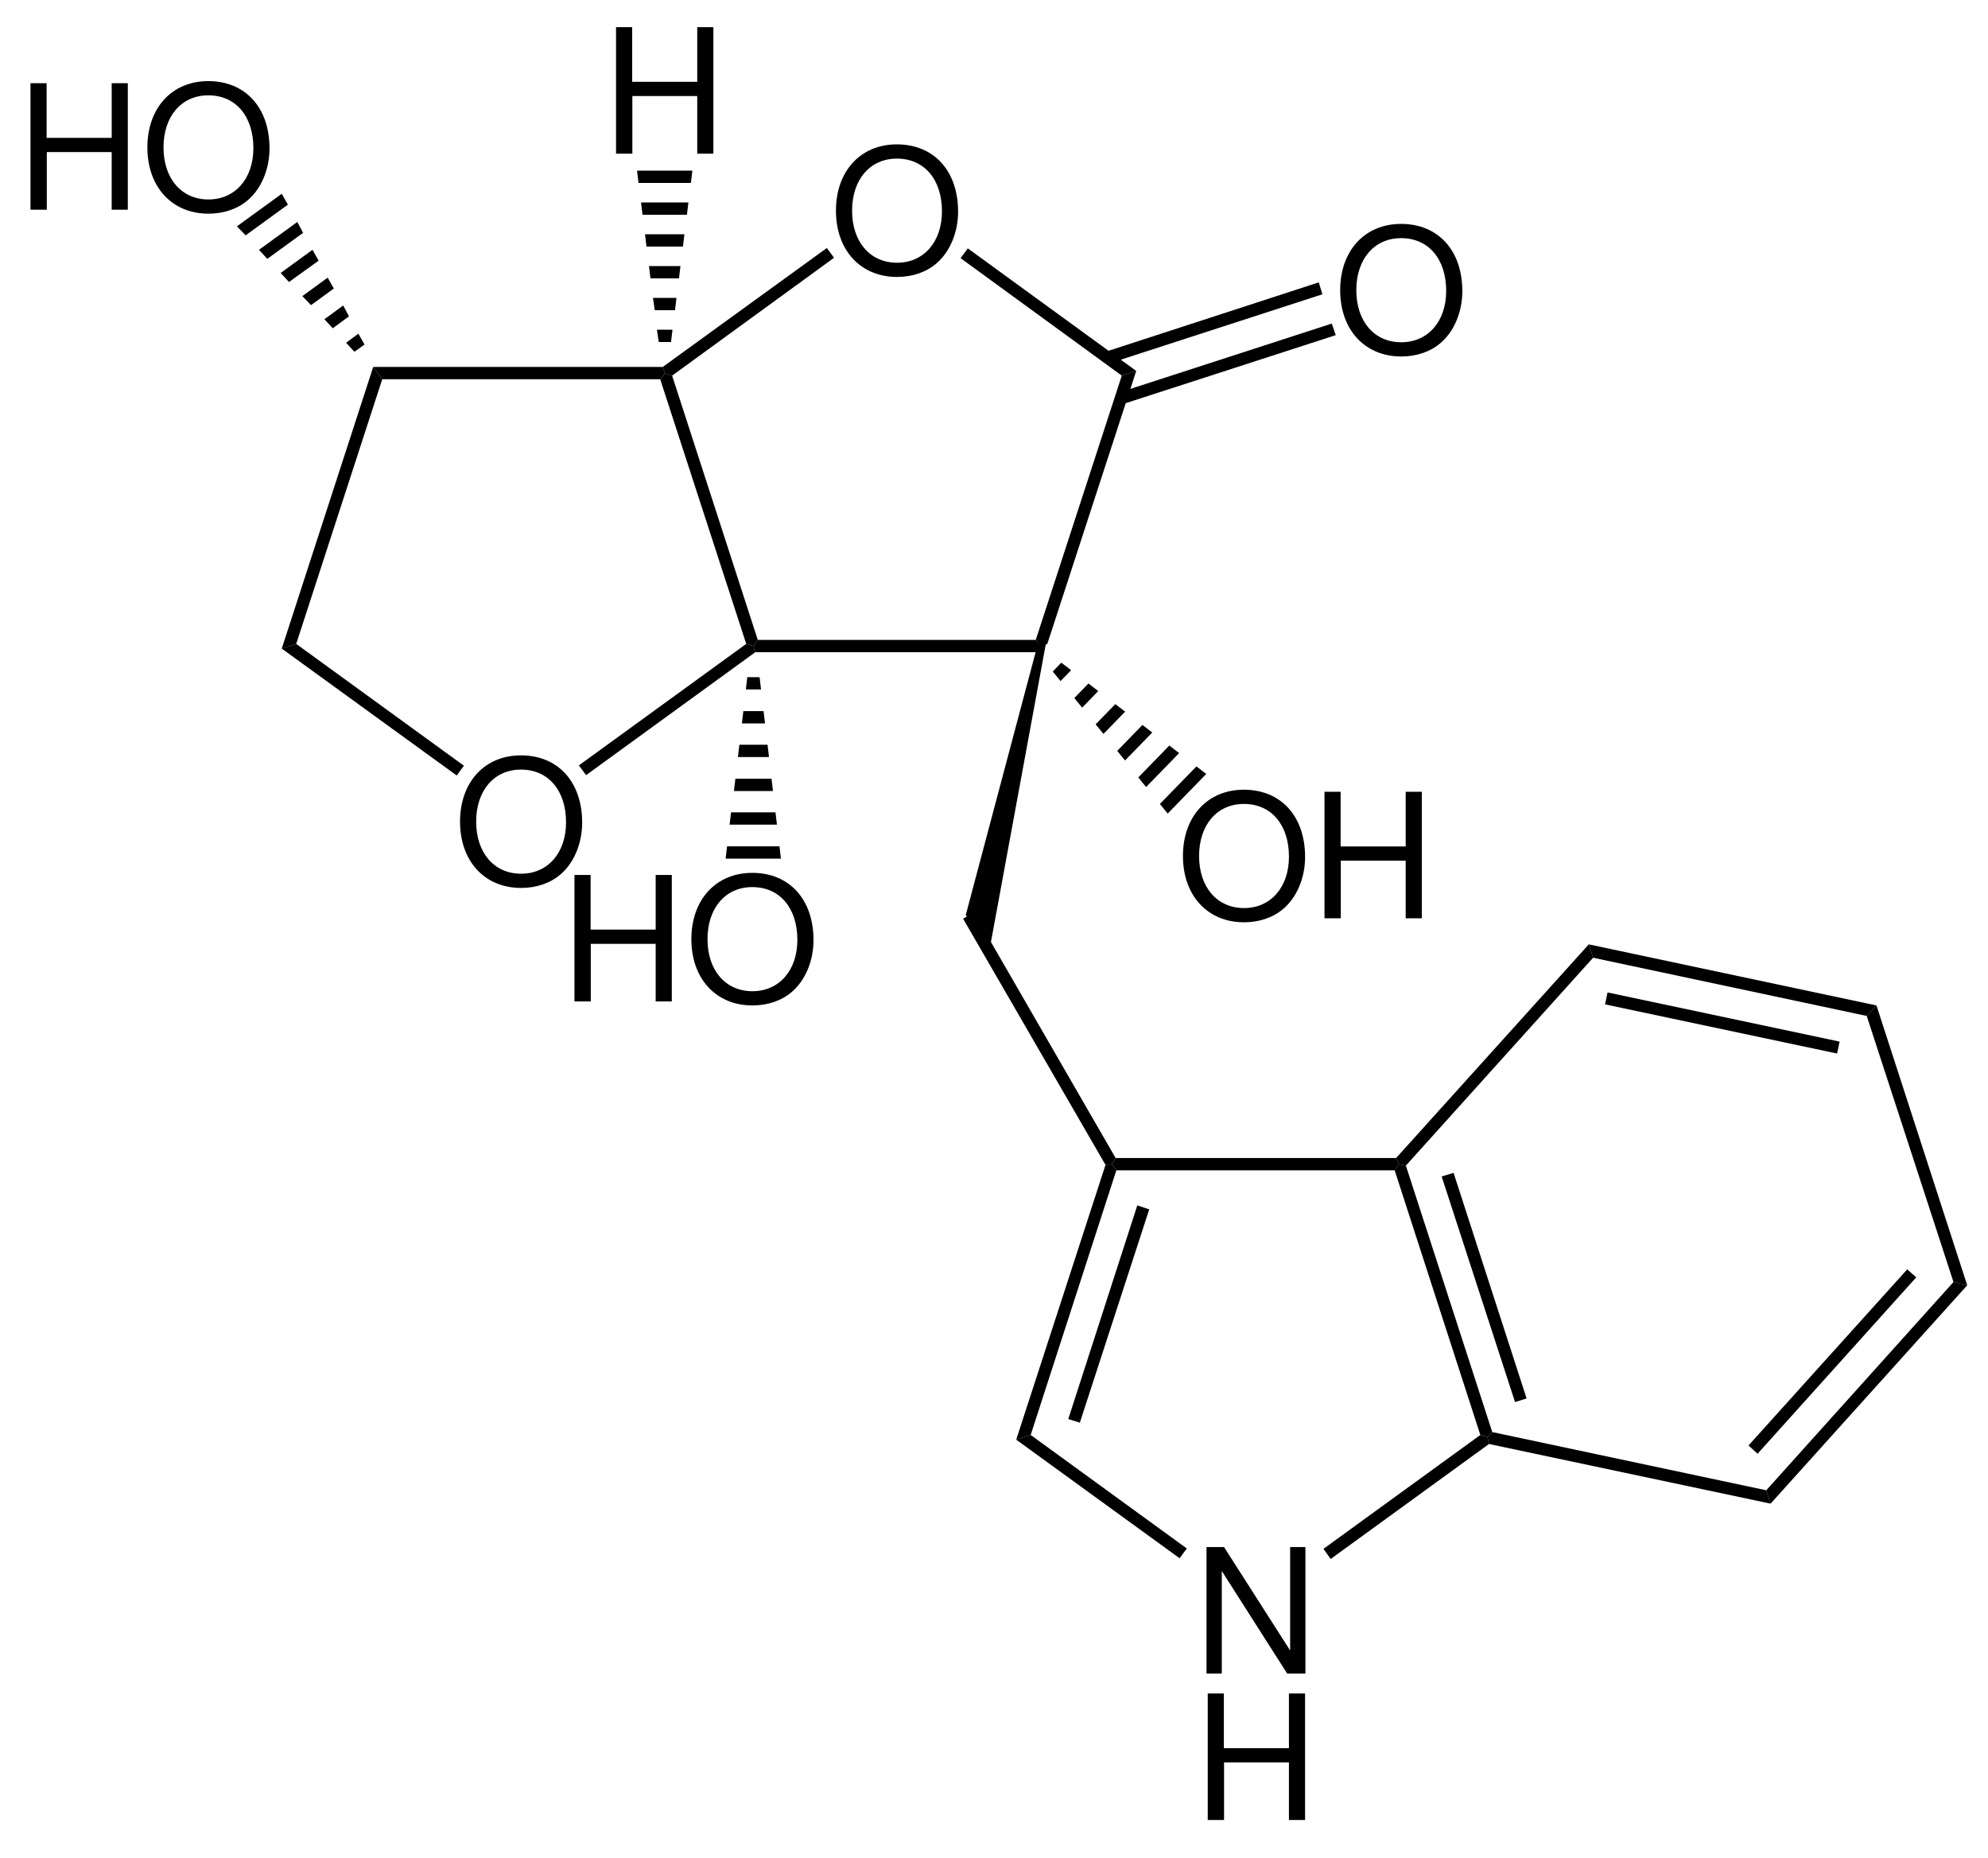 <?xml version="1.0" encoding="UTF-8" standalone="no"?>
<svg
   width="275pt"
   version="1.1"
   height="257pt"
   viewBox="0 0 275 257"
   id="svg1098"
   xmlns="http://www.w3.org/2000/svg"
   xmlns:svg="http://www.w3.org/2000/svg">
  <defs
     id="defs966">
    <clipPath
       id="Clip0">
      <path
         d="M0 0 L268.5 0 L268.5 250 L0 250 L0 0 Z"
         transform="translate(3.225, 3.5)"
         id="path963" />
    </clipPath>
  </defs>
  <path
     style="fill:#000000;fill-rule:evenodd;stroke:none"
     d="m 124.061,19.966 c -5.016,0 -8.424,3.696 -8.424,9.168 0,5.473 3.408,9.168 8.448,9.168 2.112,0 4.008,-0.647 5.424,-1.848 1.896,-1.608 3.024,-4.32 3.024,-7.176 0,-5.641 -3.336,-9.312 -8.472,-9.312 z m 0,1.968 c 3.792,0 6.24,2.881 6.24,7.297 0,4.224 -2.52,7.104 -6.216,7.104 -3.72,0 -6.216,-2.88 -6.216,-7.2 0,-4.319 2.496,-7.2 6.192,-7.2 z"
     id="path968" />
  <path
     style="fill:#000000;fill-rule:nonzero;stroke:none"
     d="m 143.275,88.5 0.65,0.85 -0.4,0.851 h -39.05 l -0.25,-0.851 0.6,-0.85 z"
     id="path970" />
  <path
     style="fill:#000000;fill-rule:nonzero;stroke:none"
     d="m 155.175,51.95 2,-0.65 -12.3,37.75 -0.95,0.3 -0.65,-0.85 z"
     id="path972" />
  <path
     style="fill:#000000;fill-rule:nonzero;stroke:none"
     d="m 132.875,35.7 1,-1.351 23.3,16.95 -2,0.65 z"
     id="path974" />
  <path
     style="fill:#000000;fill-rule:nonzero;stroke:none"
     d="m 92.975,51.95 -1,-0.351 -0.3,-0.85 22.7,-16.45 1,1.351 z"
     id="path976" />
  <path
     style="fill:#000000;fill-rule:nonzero;stroke:none"
     d="m 104.825,88.5 -0.6,0.85 -1,-0.3 -11.9,-36.6 0.65,-0.851 1,0.351 z"
     id="path978" />
  <path
     style="fill:#000000;fill-rule:evenodd;stroke:none"
     d="m 193.811,30.966 c -5.016,0 -8.424,3.696 -8.424,9.168 0,5.473 3.408,9.168 8.448,9.168 2.112,0 4.008,-0.647 5.424,-1.848 1.896,-1.608 3.024,-4.32 3.024,-7.176 0,-5.641 -3.336,-9.312 -8.472,-9.312 z m 0,1.968 c 3.792,0 6.24,2.881 6.24,7.297 0,4.224 -2.52,7.104 -6.216,7.104 -3.72,0 -6.216,-2.88 -6.216,-7.2 0,-4.319 2.496,-7.2 6.192,-7.2 z"
     id="path980" />
  <path
     style="fill:#000000;fill-rule:nonzero;stroke:none"
     d="m 182.425,39.05 0.5,1.65 -29.45,9.55 -0.55,-1.6 z"
     id="path982" />
  <path
     style="fill:#000000;fill-rule:nonzero;stroke:none"
     d="m 184.225,44.75 0.55,1.6 -29.5,9.551 -0.5,-1.601 z"
     id="path984" />
  <path
     style="fill:#000000;fill-rule:evenodd;stroke:none"
     d="m 172.061,109.216 c -5.016,0 -8.424,3.696 -8.424,9.168 0,5.472 3.408,9.168 8.448,9.168 2.112,0 4.008,-0.648 5.424,-1.848 1.896,-1.608 3.024,-4.32 3.024,-7.176 0,-5.64 -3.336,-9.312 -8.472,-9.312 z m 0,1.968 c 3.792,0 6.24,2.88 6.24,7.296 0,4.224 -2.52,7.104 -6.216,7.104 -3.72,0 -6.216,-2.88 -6.216,-7.2 0,-4.32 2.496,-7.2 6.192,-7.2 z"
     id="path986" />
  <path
     style="fill:#000000;fill-rule:evenodd;stroke:none"
     d="M 194.449,119.032 V 127 h 2.232 v -17.496 h -2.232 v 7.56 h -9 v -7.56 h -2.232 V 127 h 2.256 v -7.968 z"
     id="path988" />
  <path
     style="fill:#000000;fill-rule:nonzero;stroke:none;stroke-width:0.889"
     d="m 133.594,126.544 3.323,4.611 7.907,-42.937 -0.401,-0.539 -0.632,0.507 z"
     id="path990" />
  <path
     style="fill:#000000;fill-rule:evenodd;stroke:none"
     d="m 72.061,104.466 c -5.016,0 -8.424,3.696 -8.424,9.168 0,5.472 3.408,9.168 8.448,9.168 2.111,0 4.008,-0.648 5.424,-1.848 1.895,-1.608 3.023,-4.32 3.023,-7.176 0,-5.64 -3.336,-9.312 -8.472,-9.312 z m 0,1.968 c 3.792,0 6.24,2.88 6.24,7.296 0,4.224 -2.521,7.104 -6.216,7.104 -3.721,0 -6.217,-2.88 -6.217,-7.2 0,-4.32 2.496,-7.2 6.192,-7.2 z"
     id="path992" />
  <path
     style="fill:#000000;fill-rule:nonzero;stroke:none"
     d="m 52.875,52.45 -1.25,-1.7 h 40.05 l 0.3,0.85 -0.65,0.851 z"
     id="path994" />
  <path
     style="fill:#000000;fill-rule:nonzero;stroke:none"
     d="m 40.975,89.05 -2,0.65 12.65,-38.95 1.25,1.7 z"
     id="path996" />
  <path
     style="fill:#000000;fill-rule:nonzero;stroke:none"
     d="m 64.175,105.9 -1,1.35 -24.2,-17.55 2,-0.65 z"
     id="path998" />
  <path
     style="fill:#000000;fill-rule:nonzero;stroke:none"
     d="m 103.225,89.05 1,0.3 0.25,0.851 -23.4,17 -1,-1.35 z"
     id="path1000" />
  <path
     style="fill:#000000;fill-rule:evenodd;stroke:none"
     d="m 96.449,13.282 v 7.968 h 2.232 V 3.754 h -2.232 v 7.561 h -9 V 3.754 h -2.231 v 17.496 H 87.473 V 13.282 Z"
     id="path1016" />
  <path
     style="fill:#000000;fill-rule:nonzero;stroke:none"
     d="m 88.125,23.6 h 7.649 l -0.2,1.7 h -7.25 z"
     id="path1018" />
  <path
     style="fill:#000000;fill-rule:nonzero;stroke:none"
     d="m 88.675,28 h 6.55 l -0.2,1.7 h -6.149 z"
     id="path1020" />
  <path
     style="fill:#000000;fill-rule:nonzero;stroke:none"
     d="m 89.225,32.4 h 5.45 l -0.2,1.699 h -5.05 z"
     id="path1022" />
  <path
     style="fill:#000000;fill-rule:nonzero;stroke:none"
     d="m 89.775,36.8 h 4.351 L 93.925,38.5 H 89.975 Z"
     id="path1024" />
  <path
     style="fill:#000000;fill-rule:nonzero;stroke:none"
     d="m 90.325,41.2 h 3.25 l -0.199,1.7 h -2.801 z"
     id="path1026" />
  <path
     style="fill:#000000;fill-rule:nonzero;stroke:none"
     d="m 90.875,45.6 h 2.149 l -0.2,1.7 h -1.699 z"
     id="path1028" />
  <path
     style="fill:#000000;fill-rule:evenodd;stroke:none"
     d="M 15.449,21.032 V 29 h 2.232 V 11.504 h -2.232 v 7.561 H 6.449 V 11.504 H 4.217 V 29 h 2.256 v -7.968 z"
     id="path1030" />
  <path
     style="fill:#000000;fill-rule:evenodd;stroke:none"
     d="m 28.811,11.216 c -5.016,0 -8.424,3.696 -8.424,9.168 0,5.473 3.408,9.168 8.448,9.168 2.111,0 4.008,-0.647 5.424,-1.848 1.895,-1.608 3.023,-4.32 3.023,-7.176 0,-5.641 -3.336,-9.312 -8.472,-9.312 z m 0,1.968 c 3.792,0 6.24,2.881 6.24,7.297 0,4.224 -2.521,7.104 -6.216,7.104 -3.721,0 -6.217,-2.88 -6.217,-7.2 0,-4.319 2.496,-7.2 6.192,-7.2 z"
     id="path1032" />
  <path
     style="fill:#000000;fill-rule:nonzero;stroke:none"
     d="m 32.775,31.3 6.2,-4.5 0.85,1.5 -5.85,4.25 z"
     id="path1034" />
  <path
     style="fill:#000000;fill-rule:nonzero;stroke:none"
     d="m 35.825,34.55 5.301,-3.85 0.8,1.5 -4.95,3.6 z"
     id="path1036" />
  <path
     style="fill:#000000;fill-rule:nonzero;stroke:none"
     d="m 38.825,37.75 4.4,-3.2 0.85,1.5 L 39.975,39 Z"
     id="path1038" />
  <path
     style="fill:#000000;fill-rule:nonzero;stroke:none"
     d="m 41.825,40.95 3.5,-2.55 0.851,1.5 -3.15,2.3 z"
     id="path1040" />
  <path
     style="fill:#000000;fill-rule:nonzero;stroke:none"
     d="m 44.875,44.15 2.6,-1.9 0.8,1.5 -2.25,1.65 z"
     id="path1042" />
  <path
     style="fill:#000000;fill-rule:nonzero;stroke:none"
     d="m 47.875,47.4 1.699,-1.25 0.851,1.5 -1.4,1 z"
     id="path1044" />
  <path
     style="fill:#000000;fill-rule:nonzero;stroke:none"
     d="m 154.324,160.154 -0.5,0.85 -0.9,0.1 -19.7,-34.05 1.5,-0.85 z"
     id="path1046" />
  <path
     style="fill:#000000;fill-rule:evenodd;stroke:none"
     d="m 180.578,213.958 h -2.112 v 14.304 l -9.144,-14.304 h -2.424 v 17.496 h 2.112 v -14.184 l 9.048,14.184 h 2.52 z"
     id="path1048" />
  <path
     style="fill:#000000;fill-rule:evenodd;stroke:none"
     d="m 178.298,243.736 v 7.968 h 2.232 v -17.496 h -2.232 v 7.56 h -9 v -7.56 h -2.232 v 17.496 h 2.256 v -7.968 z"
     id="path1050" />
  <path
     style="fill:#000000;fill-rule:nonzero;stroke:none"
     d="m 154.424,161.854 -0.6,-0.85 0.5,-0.85 h 38.8 l 0.4,0.85 -0.6,0.85 z"
     id="path1052" />
  <path
     style="fill:#000000;fill-rule:nonzero;stroke:none"
     d="m 142.574,198.454 -2,0.65 12.35,-38 0.9,-0.1 0.6,0.85 z"
     id="path1054" />
  <path
     style="fill:#000000;fill-rule:nonzero;stroke:none"
     d="m 149.374,196.754 -1.6,-0.5 9.55,-29.55 1.65,0.55 z"
     id="path1056" />
  <path
     style="fill:#000000;fill-rule:nonzero;stroke:none"
     d="m 164.174,214.154 -1,1.35 -22.6,-16.4 2,-0.65 z"
     id="path1058" />
  <path
     style="fill:#000000;fill-rule:nonzero;stroke:none"
     d="m 204.774,198.454 1,0.3 0.2,0.95 -21.9,15.9 -1,-1.4 z"
     id="path1060" />
  <path
     style="fill:#000000;fill-rule:nonzero;stroke:none"
     d="m 192.924,161.854 0.6,-0.85 0.95,0.2 11.95,36.85 -0.65,0.7 -1,-0.3 z"
     id="path1062" />
  <path
     style="fill:#000000;fill-rule:nonzero;stroke:none"
     d="m 199.424,162.704 1.65,-0.5 10.1,31.2 -1.6,0.5 z"
     id="path1064" />
  <path
     style="fill:#000000;fill-rule:nonzero;stroke:none"
     d="m 244.324,206.104 0.6,1.85 -38.95,-8.25 -0.2,-0.95 0.65,-0.7 z"
     id="path1066" />
  <path
     style="fill:#000000;fill-rule:nonzero;stroke:none"
     d="m 270.224,177.304 1.9,0.45 -27.2,30.2 -0.6,-1.85 z"
     id="path1068" />
  <path
     style="fill:#000000;fill-rule:nonzero;stroke:none"
     d="m 263.824,175.554 1.25,1.1 -21.95,24.4 -1.25,-1.15 z"
     id="path1070" />
  <path
     style="fill:#000000;fill-rule:nonzero;stroke:none"
     d="m 258.224,140.504 1.35,-1.45 12.55,38.7 -1.9,-0.45 z"
     id="path1072" />
  <path
     style="fill:#000000;fill-rule:nonzero;stroke:none"
     d="m 220.374,132.454 -0.6,-1.85 39.8,8.45 -1.35,1.45 z"
     id="path1074" />
  <path
     style="fill:#000000;fill-rule:nonzero;stroke:none"
     d="m 222.024,138.904 0.35,-1.65 32.1,6.8 -0.35,1.65 z"
     id="path1076" />
  <path
     style="fill:#000000;fill-rule:nonzero;stroke:none"
     d="m 194.474,161.204 -0.95,-0.2 -0.4,-0.85 26.65,-29.55 0.6,1.85 z"
     id="path1078" />
  <path
     style="fill:#000000;fill-rule:evenodd;stroke:none"
     d="m 90.699,130.532 v 7.968 h 2.232 v -17.496 h -2.232 v 7.56 h -9 v -7.56 H 79.467 V 138.5 h 2.256 v -7.968 z"
     id="path1080" />
  <path
     style="fill:#000000;fill-rule:evenodd;stroke:none"
     d="m 104.061,120.716 c -5.016,0 -8.424,3.696 -8.424,9.168 0,5.472 3.408,9.168 8.448,9.168 2.112,0 4.008,-0.648 5.424,-1.848 1.896,-1.608 3.024,-4.32 3.024,-7.176 0,-5.64 -3.336,-9.312 -8.472,-9.312 z m 0,1.968 c 3.792,0 6.24,2.88 6.24,7.296 0,4.224 -2.52,7.104 -6.216,7.104 -3.72,0 -6.216,-2.88 -6.216,-7.2 0,-4.32 2.496,-7.2 6.192,-7.2 z"
     id="path1082" />
  <path
     style="fill:#000000;fill-rule:nonzero;stroke:none"
     d="m 108.025,118.75 h -7.65 l 0.2,-1.7 h 7.25 z"
     id="path1084" />
  <path
     style="fill:#000000;fill-rule:nonzero;stroke:none"
     d="m 107.475,114.05 h -6.55 l 0.2,-1.7 h 6.15 z"
     id="path1086" />
  <path
     style="fill:#000000;fill-rule:nonzero;stroke:none"
     d="m 106.925,109.4 h -5.4 l 0.2,-1.7 h 5 z"
     id="path1088" />
  <path
     style="fill:#000000;fill-rule:nonzero;stroke:none"
     d="m 106.375,104.7 h -4.3 l 0.2,-1.7 h 3.9 z"
     id="path1090" />
  <path
     style="fill:#000000;fill-rule:nonzero;stroke:none"
     d="m 105.825,100.05 h -3.2 l 0.2,-1.7 h 2.8 z"
     id="path1092" />
  <path
     style="fill:#000000;fill-rule:nonzero;stroke:none"
     d="m 105.275,95.35 h -2.1 l 0.2,-1.699 h 1.7 z"
     id="path1094" />
  <g
     id="g1885"
     transform="rotate(-45.795,192.548,146.024)">
    <path
       style="fill:#000000;fill-rule:nonzero;stroke:none"
       d="m 202.59,100.425 h -7.65 l 0.2,-1.7 h 7.25 z"
       id="path1084-5" />
    <path
       style="fill:#000000;fill-rule:nonzero;stroke:none"
       d="m 202.04,95.725 h -6.55 l 0.2,-1.7 h 6.15 z"
       id="path1086-7" />
    <path
       style="fill:#000000;fill-rule:nonzero;stroke:none"
       d="m 201.49,91.075 h -5.4 l 0.2,-1.7 h 5 z"
       id="path1088-2" />
    <path
       style="fill:#000000;fill-rule:nonzero;stroke:none"
       d="m 200.94,86.375 h -4.3 l 0.2,-1.7 h 3.9 z"
       id="path1090-5" />
    <path
       style="fill:#000000;fill-rule:nonzero;stroke:none"
       d="m 200.39,81.725 h -3.2 l 0.2,-1.7 h 2.8 z"
       id="path1092-0" />
    <path
       style="fill:#000000;fill-rule:nonzero;stroke:none"
       d="m 199.84,77.025 h -2.1 l 0.2,-1.699 h 1.7 z"
       id="path1094-8" />
  </g>
</svg>
